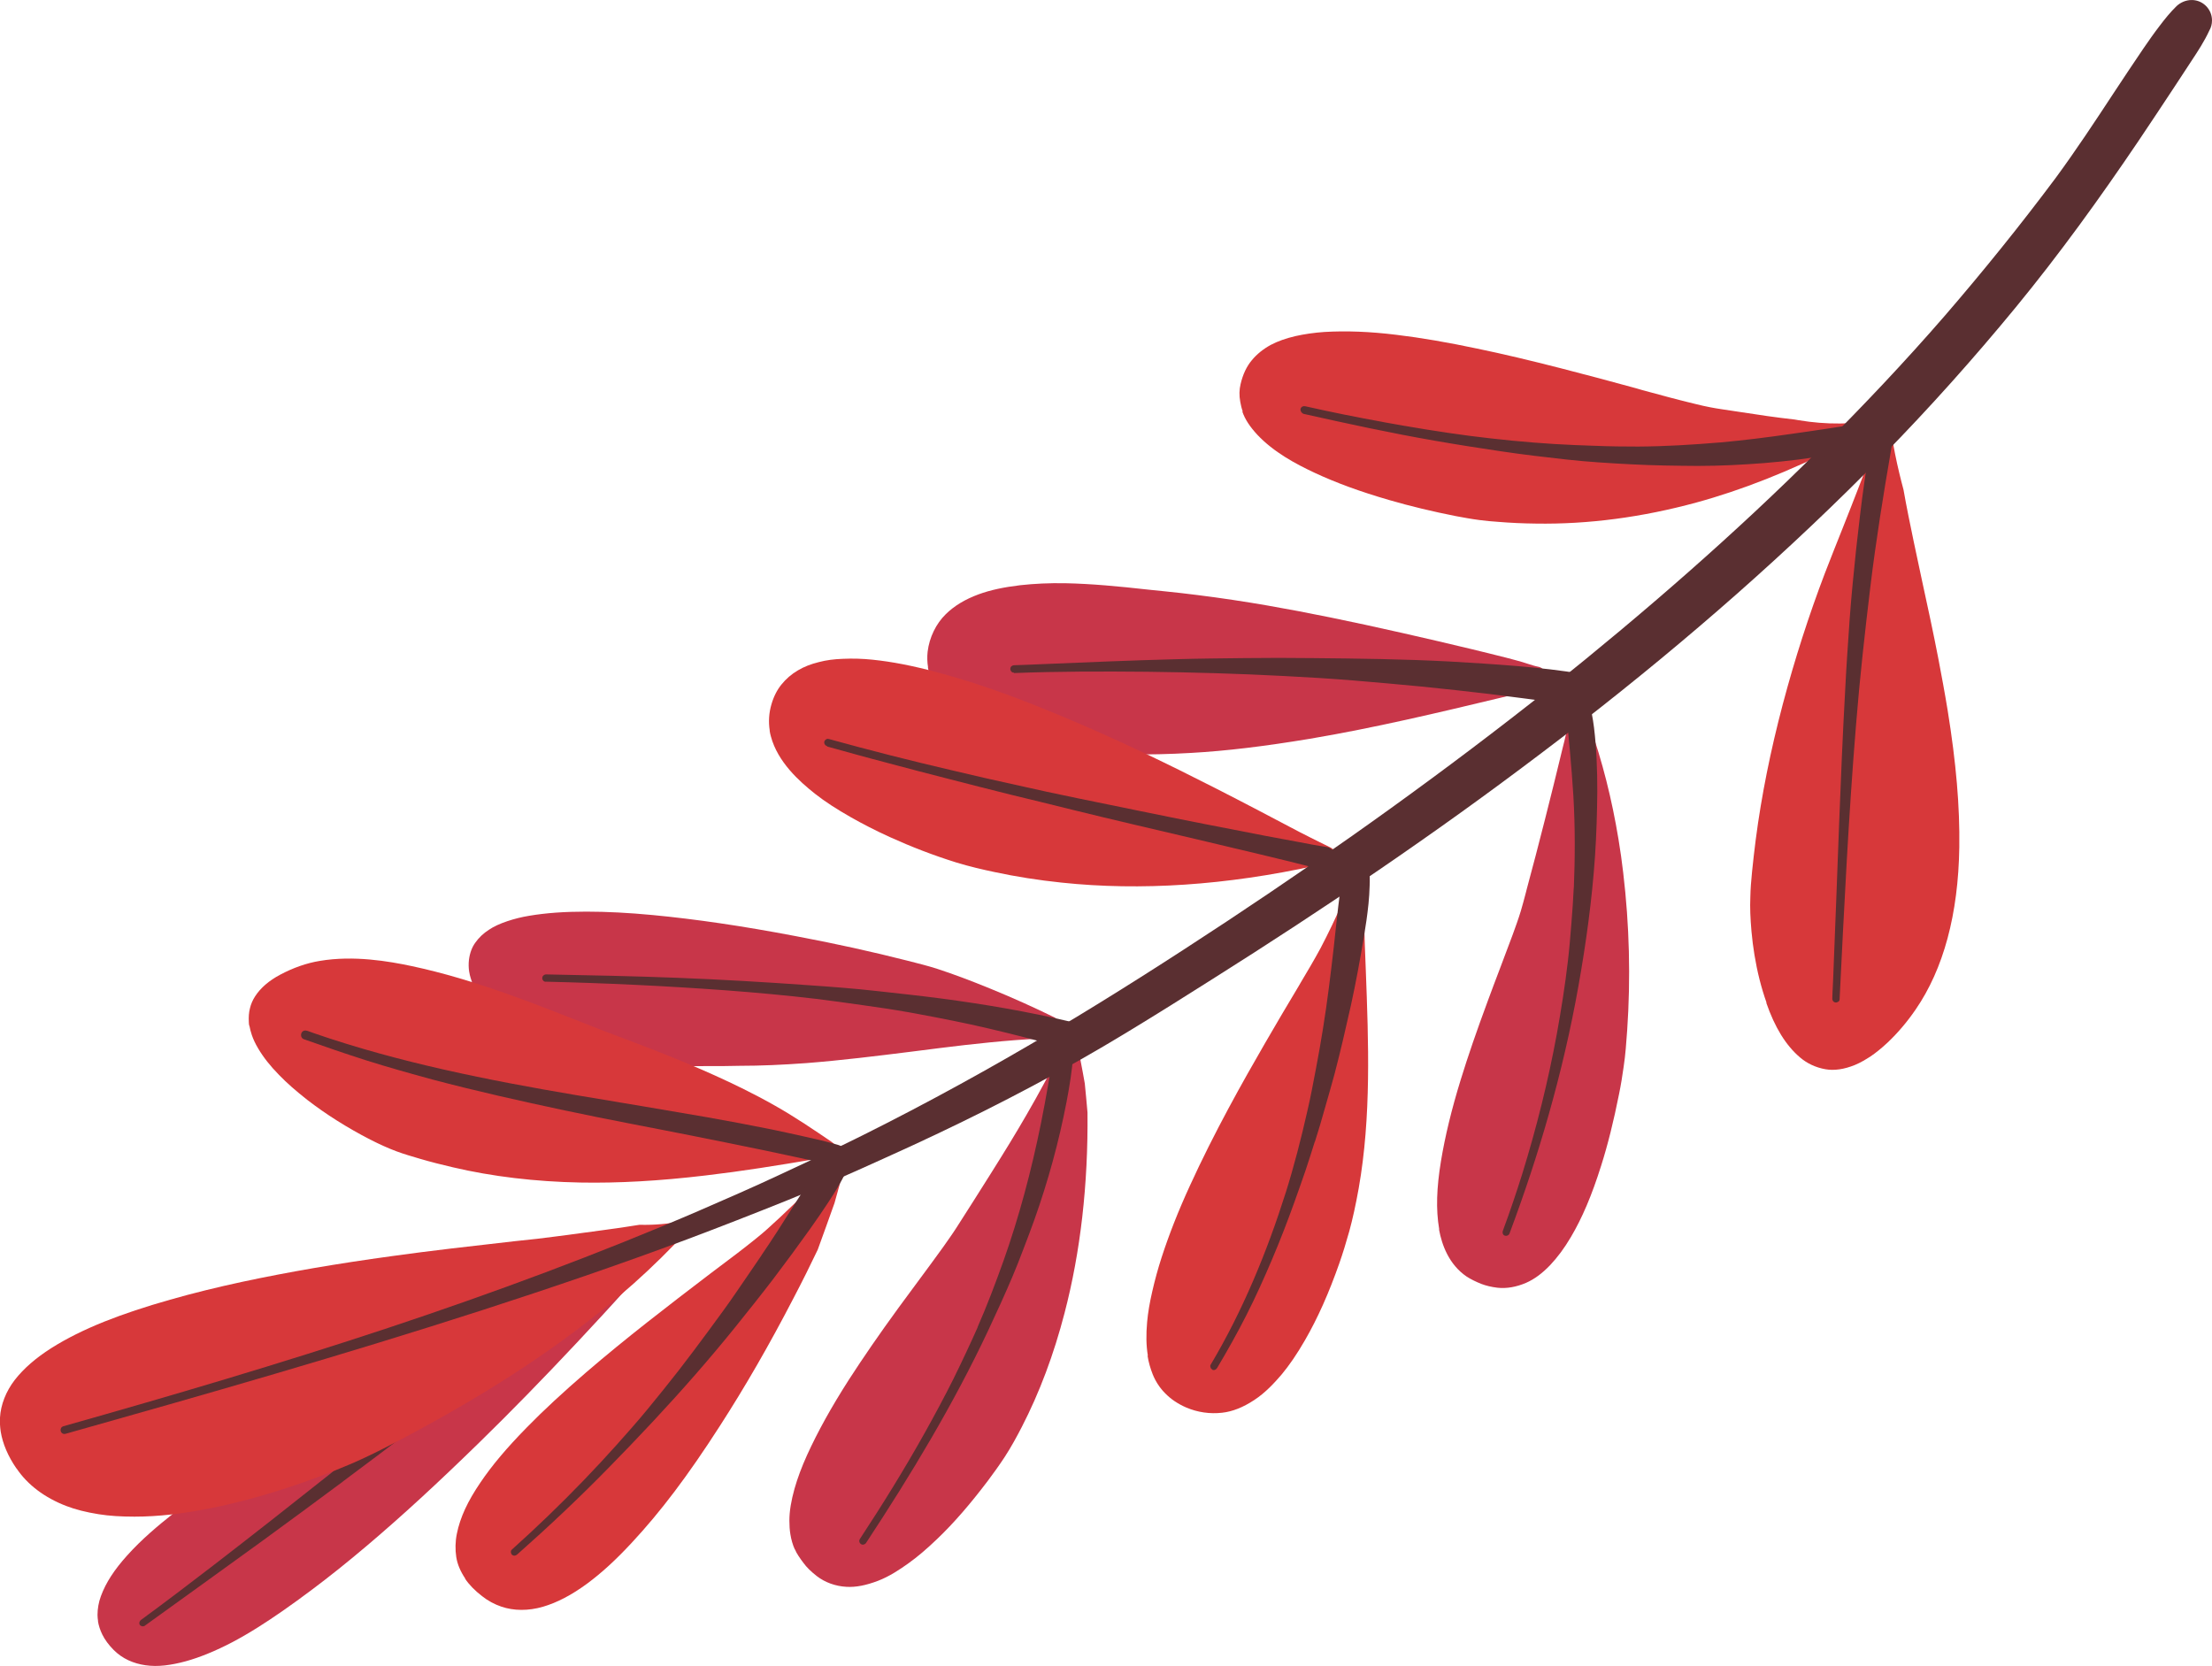 <?xml version="1.0" encoding="UTF-8"?>
<svg id="Layer_2" xmlns="http://www.w3.org/2000/svg" viewBox="0 0 155.38 117.03">
  <defs>
    <style>
      .cls-1 {
        fill: #d7383a;
      }

      .cls-2 {
        fill: #c83649;
      }

      .cls-3 {
        fill: #5a2f31;
      }
    </style>
  </defs>
  <g id="OBJECTS">
    <g>
      <path class="cls-2" d="M101.09,86.33v.07c.19,1.02.67,2.42,1.94,3.28.28.18.62.35,1.02.51.34.13.72.22,1.14.27.64.07,1.33-.05,2.02-.35.57-.25,1.14-.67,1.69-1.25.5-.53.98-1.17,1.44-1.95.8-1.35,1.48-2.95,2.13-5.02.47-1.48.88-3.13,1.26-5.04.13-.63.23-1.26.32-1.9.13-.85.19-1.73.25-2.58.25-3.66.16-7.37-.28-11.07-.09-.78-.2-1.56-.33-2.34-.46-2.8-1.14-5.51-2.04-8.04l.03-.17c.02-.11.04-.24.02-.37,0-.06-.03-.12-.06-.18-.08-.18-.24-.31-.42-.38-.18-.06-.38-.05-.55.03-.16.08-.33.24-.37.43-.13.59-.27,1.18-.41,1.77l-.12.48c-.14.58-.28,1.15-.42,1.72l-.21.86c-.41,1.66-.83,3.31-1.26,4.96-.21.79-.42,1.58-.63,2.37l-.1.39c-.1.39-.21.78-.32,1.16-.17.56-.37,1.11-.57,1.66-.3.81-.6,1.61-.91,2.42-.28.74-.56,1.47-.83,2.21-.8,2.16-1.41,3.93-1.92,5.59-.64,2.08-1.09,3.94-1.38,5.69-.31,1.89-.36,3.4-.13,4.76"/>
      <path class="cls-2" d="M55.83,108.82c.14.34.37.65.6.96.23.32.54.62.95.94.57.44,1.31.71,2.08.75.65.04,1.37-.1,2.21-.42.81-.31,1.54-.8,2.14-1.23.63-.45,1.28-1,2.04-1.73,1.15-1.1,2.3-2.43,3.52-4.04.41-.55.81-1.1,1.19-1.68.47-.72.88-1.48,1.21-2.12,1.25-2.42,2.26-5.12,3.01-8.02,1.12-4.29,1.66-9.02,1.61-14.08-.06-.68-.12-1.36-.19-2.04-.1-.56-.2-1.12-.31-1.67,0,.01,0,.02,0,.03-.07-.37-.15-.74-.22-1.11,0,0-.02,0-.03-.01-.22-.08-.48-.06-.7.04-.26.13-.38.34-.47.54l-.06.12-.08.19c-.26.51-.52.99-.78,1.48l-.21.39c-.39.73-.8,1.45-1.22,2.18-.76,1.32-1.54,2.59-2.49,4.1-.81,1.28-1.61,2.56-2.43,3.83-.3.47-.62.91-.94,1.37l-.08.11c-.52.73-1.06,1.45-1.59,2.17-.49.66-.98,1.32-1.46,1.98-1.4,1.92-2.51,3.54-3.5,5.07-1.23,1.92-2.19,3.65-2.94,5.3-.38.84-.67,1.62-.88,2.36-.23.83-.36,1.56-.36,2.24,0,.34.02.66.07.96.06.37.16.73.31,1.06M75.87,74.41v.04s0-.04,0-.04Z"/>
      <path class="cls-2" d="M32.96,68.27c.02.15.06.29.1.43.15.53.4,1.08.75,1.63.44.72,1.05,1.36,1.86,1.96.65.48,1.42.88,2.51,1.28,1.99.75,4.09,1.01,5.7,1.16,1.92.17,3.81.18,5.74.16h1.12s1.21-.02,1.21-.02c1.5,0,3.04-.07,4.69-.19,2.45-.19,4.94-.5,7.35-.8l2.05-.26c2.25-.28,4.68-.55,7.12-.67.18.09.4.16.66.09.22-.06.41-.2.52-.39.11-.17.15-.38.12-.59-.07-.27-.21-.51-.41-.6-1.45-.71-2.94-1.38-4.46-2-1.49-.61-2.65-1.04-3.75-1.4-.68-.22-1.38-.39-2.08-.57-2.48-.63-5.05-1.2-7.87-1.73-3.72-.71-7-1.19-10.04-1.48-1.69-.16-3.22-.24-4.67-.24-1.51,0-2.81.09-4,.29-.55.09-1.06.22-1.54.38-.53.18-.95.37-1.29.6-.39.25-.71.55-.97.92-.23.32-.38.72-.44,1.2-.03.27-.03.55.02.86"/>
      <path class="cls-2" d="M65.18,46.88c.02.15.06.29.1.44.14.48.4.98.77,1.47.61.79,1.45,1.47,2.58,2.09.92.5,1.93.9,3,1.19.57.15,1.15.26,1.72.36.74.13,1.44.23,2.15.31,2.41.28,5.08.33,8.17.15,2.48-.14,5.12-.46,8.32-.99,4.52-.76,9.06-1.84,13.44-2.89l2.59-.62c.1-.02.19-.1.24-.2.16-.09.27-.25.32-.43.03-.1.03-.21.02-.32-.05-.3-.26-.55-.53-.6-.26-.05-.5-.13-.75-.21l-.38-.12c-.38-.11-.76-.21-1.14-.31-.82-.21-1.65-.41-2.47-.61-1.58-.38-3.17-.75-4.76-1.11-3.71-.84-6.75-1.46-9.57-1.95-1.56-.27-3.21-.52-4.89-.73-.76-.1-1.52-.18-2.28-.26l-1.17-.12c-2.16-.24-3.98-.41-5.82-.45-1.14-.02-2.18.03-3.18.14-1.17.14-2.1.34-2.92.64-.95.35-1.71.81-2.3,1.39-.69.67-1.16,1.64-1.28,2.64-.04.36-.03.73.03,1.1"/>
      <path class="cls-2" d="M6.88,113.88c.05.31.15.62.3.93.18.37.46.75.81,1.1.29.29.64.54,1.03.72.74.34,1.6.47,2.57.36.93-.11,1.93-.38,3.04-.84,1.1-.45,2.21-1.03,3.48-1.83,1.13-.71,2.32-1.54,3.75-2.61,1.27-.95,2.56-1.98,3.95-3.16,2.42-2.05,4.92-4.35,7.87-7.23,2.2-2.15,4.44-4.44,6.86-7.02,1.21-1.29,2.42-2.6,3.6-3.92.7-.78,1.4-1.57,2.08-2.38.06-.07.08-.16.07-.24,0-.05-.04-.11-.08-.15-.06-.05-.14-.08-.21-.07-.07,0-.13.03-.17.08-.41.49-.83.98-1.25,1.46,0-.02,0-.04,0-.06-.01-.08-.05-.16-.1-.25-.13-.22-.37-.39-.64-.45-.25-.05-.49-.01-.68.12-.47.32-.95.62-1.44.91l-.62.38c-.7.43-1.4.86-2.11,1.27-.33.19-.67.37-1.01.55-.9.47-1.81.93-2.72,1.38l-.35.18c-2.63,1.32-5.75,2.9-8.87,4.58-3.8,2.03-6.89,3.84-9.74,5.69-1.54,1-2.89,1.97-4.15,2.96-1.01.8-2.18,1.77-3.22,2.93-.9,1-1.49,1.9-1.84,2.85-.16.43-.24.89-.24,1.33,0,.15.02.3.04.44"/>
      <path class="cls-3" d="M9.8,114.12c.07.11.24.17.36.09,1.38-1,2.77-1.99,4.15-2.99,1.38-1,2.77-2,4.15-3,1.88-1.37,3.75-2.75,5.62-4.14.02-.01.04-.03.06-.05.85-.64,1.7-1.27,2.55-1.91,2.73-2.06,5.44-4.15,8.13-6.26,2.68-2.1,5.34-4.24,7.95-6.42.42-.35.84-.7,1.26-1.05.07-.08.13-.17.15-.27.05-.16.02-.33-.06-.47-.08-.14-.22-.23-.37-.28-.14-.04-.35-.03-.47.07-2.68,2.1-5.34,4.23-7.99,6.36-2.66,2.15-5.32,4.29-7.99,6.43-.64.51-1.28,1.02-1.92,1.54-.32.26-.64.51-.96.77-.16.13-.32.26-.48.38-.11.09-.21.17-.32.26-.04.03-.08.05-.12.09-.04.03-.07.05-.1.09-.11.09-.21.17-.32.26-2.68,2.13-5.38,4.25-8.09,6.34-1.68,1.29-3.37,2.58-5.08,3.83-.09.07-.14.17-.12.27,0,.03.02.06.03.09"/>
      <path class="cls-1" d="M17.52,72.06c.04.22.1.44.17.65.1.29.24.6.45.95.36.61.84,1.22,1.46,1.85.55.57,1.18,1.12,1.98,1.75,1.32,1.02,2.81,1.96,4.42,2.79.67.34,1.27.61,1.83.82.56.21,1.13.37,1.7.54.75.22,1.51.41,2.28.59,2.77.65,5.79,1.01,8.95,1.07,2.67.05,5.56-.11,8.83-.5,2.48-.29,4.92-.68,7.81-1.17l.12.1c.15.12.34.17.54.15.23-.03.43-.15.56-.32.12-.17.17-.39.14-.6s-.15-.39-.32-.5c-1.22-.83-2.6-1.77-4.02-2.57-1.46-.83-2.94-1.54-4.2-2.11-1.26-.57-2.65-1.15-4.36-1.82-.64-.25-1.29-.49-1.93-.74-.55-.2-1.09-.41-1.64-.62-.66-.26-1.33-.52-1.99-.78-1.41-.55-2.82-1.11-4.25-1.62-2.74-.99-5-1.65-7.11-2.1-1.64-.35-4.1-.77-6.47-.37-.93.15-1.89.49-2.79.97-.79.42-1.38.93-1.76,1.52-.17.26-.29.54-.36.83-.08.31-.1.62-.08.99,0,.08.01.16.03.25"/>
      <path class="cls-1" d="M32.67,110.9c.28.42.69.84,1.2,1.23.4.32.87.57,1.34.73.88.3,1.89.31,2.93.01.99-.29,2.01-.82,3.11-1.63,1-.74,2-1.65,3.14-2.88,2.01-2.16,3.92-4.68,6.17-8.18,1.78-2.76,3.47-5.69,5.17-8.97.63-1.2,1.19-2.33,1.71-3.42.4-1.09.79-2.19,1.18-3.28.23-.81.45-1.62.66-2.43,0,0,0-.01,0-.01-.1-.11-.26-.19-.43-.2-.14,0-.27.04-.36.13l-.09.09c-.25.25-.51.51-.78.75-.26.23-.51.47-.76.71l-.13.12-.83.79c-.36.35-.72.69-1.08,1.03-.65.61-1.19,1.1-1.72,1.52-.84.68-1.7,1.33-2.57,1.98l-.65.49c-2.99,2.28-5.91,4.52-8.7,6.92-1.6,1.38-2.98,2.65-4.19,3.89-1.4,1.43-2.43,2.65-3.24,3.85-.9,1.32-1.43,2.46-1.66,3.61-.11.54-.12,1.1-.04,1.63.08.51.29,1,.63,1.51"/>
      <path class="cls-1" d="M1.16,103.15c.77,1.15,1.98,2.06,3.49,2.64.65.25,1.4.44,2.28.58.75.12,1.56.17,2.52.17,1.65,0,3.42-.2,5.43-.61,1.64-.33,3.38-.79,5.31-1.42,1.5-.49,3-1.05,4.45-1.67,1.74-.75,3.46-1.68,4.97-2.5,5.96-3.24,10.84-6.58,14.92-10.19,1.29-1.15,2.56-2.4,3.76-3.7.05-.05.07-.13.05-.21-.01-.08-.06-.16-.12-.21-.06-.04-.11-.06-.18-.05-.03-.08-.08-.14-.14-.2-.96.2-1.94.28-2.92.26h-.07c-.89.15-1.77.27-2.66.39l-1.41.19c-.63.09-1.26.17-1.89.25-.8.11-1.61.2-2.41.28l-.38.04c-3.07.35-5.85.66-8.64,1.05-3.87.53-7.3,1.12-10.48,1.8-1.77.38-3.48.8-5.09,1.26-1.73.49-3.24.99-4.62,1.54-1.42.57-2.65,1.18-3.74,1.87-1.08.69-1.91,1.41-2.54,2.21-.63.81-1,1.76-1.05,2.66-.02.32,0,.65.05.99.14.85.51,1.72,1.1,2.58"/>
      <path class="cls-1" d="M54.06,51.31c.02.14.05.28.09.42.48,1.8,2,3.16,3.1,4.03.7.55,1.5,1.07,2.52,1.65.83.47,1.72.93,2.73,1.39,1.52.69,3.08,1.29,4.65,1.78.94.29,1.9.51,2.71.68,1.49.32,3.07.57,4.7.74,5.56.59,11.58.19,17.9-1.2l.13.07.24.12c.19.09.45.06.62-.02.19-.08.33-.24.41-.44.05-.13.07-.27.04-.41-.01-.07-.03-.14-.06-.2-.1-.22-.26-.32-.43-.41l-.69-.34c-.48-.24-.97-.48-1.45-.73l-1.58-.83-.55-.29-.55-.29c-1.07-.56-2.15-1.12-3.23-1.67-3.47-1.77-6.4-3.16-9.21-4.38-4.08-1.77-7.24-2.93-10.27-3.74-1.78-.48-3.24-.76-4.61-.9-.68-.07-1.37-.09-2.05-.06-.61.02-1.17.09-1.7.23-.57.14-1.05.33-1.47.58-.46.27-.84.6-1.17,1.01-.29.36-.53.82-.69,1.37-.18.61-.22,1.24-.12,1.86"/>
      <path class="cls-1" d="M87.27,28.92c.18.53.53,1.06,1.05,1.62,1.16,1.23,2.68,2.04,4.02,2.67,1.5.7,3.16,1.31,5.22,1.91,1.51.44,3.1.82,4.73,1.14.54.1,1.08.2,1.62.27.45.06.9.1,1.35.13.84.07,1.73.11,2.63.12,3.66.06,7.46-.44,11.27-1.48,3.19-.87,6.5-2.18,10.13-4,.09,0,.19.01.29.02.24.01.44-.05.59-.18.16-.13.26-.33.29-.53,0-.06,0-.13,0-.2-.05-.31-.31-.65-.69-.68-.17.01-.35.02-.52.02-.97.01-1.94-.07-2.9-.23-.1-.02-.19-.03-.29-.05-1.27-.14-2.56-.33-3.77-.52l-.6-.09c-.52-.08-1.05-.15-1.56-.25-.33-.06-.66-.14-.99-.22-1.27-.3-2.53-.65-3.79-.99l-.41-.12c-1.76-.48-3.53-.96-5.3-1.41-2.11-.54-4.03-1-5.87-1.38-2.08-.44-3.93-.76-5.68-.97-1.87-.23-3.52-.29-5.06-.2-.72.05-1.41.15-2.03.29-.68.16-1.25.36-1.74.62-.51.28-.97.64-1.33,1.08-.36.43-.63.99-.79,1.69-.09.38-.1.78-.02,1.22.04.23.09.45.17.67"/>
      <path class="cls-1" d="M80.61,95.24c.07.46.2.89.36,1.3.2.5.5.96.88,1.34.4.41.89.74,1.49,1,.78.33,1.65.46,2.51.36.72-.08,1.46-.37,2.25-.89.8-.52,1.45-1.24,1.93-1.8.54-.65,1.07-1.42,1.64-2.41.9-1.56,1.68-3.32,2.4-5.37.25-.71.48-1.46.71-2.28.24-.88.45-1.84.66-3.01.89-5.05.69-10.27.5-15.32l-.07-1.8c-.04-1.14-.07-2.3-.08-3.45v-.02c-.04-.21-.14-.31-.28-.33-.08,0-.17.02-.24.07-.06.05-.1.12-.11.19-.13-.05-.29-.03-.43.03-.16.07-.29.2-.36.39-.54,1.24-1.07,2.34-1.6,3.35-.45.83-.92,1.63-1.4,2.43l-.15.26c-.8,1.34-1.6,2.68-2.37,4.02-1.55,2.68-3.55,6.23-5.27,10-.83,1.81-1.47,3.45-1.98,5.02-.26.8-.48,1.61-.66,2.4-.18.78-.3,1.48-.36,2.14-.08.88-.07,1.66.05,2.37"/>
      <path class="cls-1" d="M124.07,70.44c.6,1.73,1.37,2.99,2.37,3.84.49.42,1.1.71,1.78.83.62.11,1.32.01,2.08-.3.39-.16.75-.38,1.08-.59.37-.25.76-.56,1.21-.98.72-.68,1.38-1.46,1.97-2.32,1.96-2.85,3-6.69,3.07-11.41.04-2.85-.22-5.9-.82-9.62-.2-1.23-.43-2.45-.66-3.66-.35-1.81-.74-3.61-1.13-5.4-.2-.94-.4-1.88-.6-2.82-.25-1.21-.5-2.41-.71-3.61-.1-.38-.2-.76-.29-1.14-.22-.91-.4-1.82-.55-2.74-.04,0-.07,0-.11,0-.41-.12-.83.08-.96.44-.57,1.56-1.17,3.11-1.78,4.66l-.56,1.42c-.43,1.07-.85,2.14-1.27,3.22-1.12,2.94-2.12,6.04-2.96,9.21-.85,3.22-1.5,6.42-1.9,9.51-.1.75-.18,1.51-.26,2.27-.06.6-.11,1.2-.12,1.8-.03.7,0,1.45.08,2.37.05.56.12,1.11.21,1.66.19,1.16.47,2.29.85,3.36"/>
      <path class="cls-3" d="M4.61,100.72c9.8-2.76,19.59-5.56,29.28-8.69,4.82-1.56,9.61-3.19,14.35-4.96,2.37-.89,4.72-1.81,7.06-2.75,2.34-.94,4.65-1.97,6.94-3.01,4.65-2.09,9.23-4.36,13.67-6.88,2.15-1.22,4.25-2.51,6.35-3.82,1.96-1.23,3.91-2.46,5.86-3.71,3.92-2.52,7.81-5.11,11.63-7.79,3.85-2.69,7.63-5.49,11.35-8.37,7.45-5.79,14.58-12.02,21.19-18.77,3.26-3.33,6.36-6.8,9.32-10.4,3.07-3.74,5.89-7.65,8.6-11.66.86-1.28,1.71-2.56,2.56-3.85.4-.6.79-1.2,1.18-1.8.45-.68.9-1.37,1.24-2.11.13-.22.19-.46.19-.72,0-.39-.16-.76-.44-1.03-.58-.56-1.47-.51-2.05.03-.44.43-.82.9-1.19,1.39-.4.52-.77,1.05-1.14,1.59-.7,1.02-1.37,2.05-2.05,3.07-1.34,2.04-2.67,4.06-4.11,6.02-2.47,3.31-5.07,6.53-7.77,9.66-2.81,3.24-5.76,6.36-8.8,9.39-5.97,5.96-12.35,11.5-18.94,16.77-7.32,5.81-14.93,11.26-22.72,16.41-4.01,2.65-8.05,5.23-12.18,7.69-4.37,2.6-8.84,5.06-13.39,7.33-1.9.95-3.83,1.84-5.76,2.74-1.92.9-3.87,1.75-5.81,2.59.06-.03.13-.05.19-.08-7.18,3.09-14.52,5.81-21.95,8.28-7.54,2.5-15.17,4.75-22.82,6.91-.15.05-.21.18-.19.3.02.15.15.28.34.23"/>
      <path class="cls-3" d="M35.97,109.22c.12.1.26.07.37-.03,2.2-1.95,4.35-3.97,6.41-6.08,2.08-2.12,4.12-4.29,6.07-6.52.95-1.09,1.89-2.2,2.8-3.33.91-1.13,1.82-2.27,2.7-3.42.88-1.16,1.75-2.34,2.59-3.52.44-.61.86-1.24,1.28-1.87.44-.66.85-1.35,1.21-2.06.18-.35.09-.79-.2-1.04-.34-.3-.93-.29-1.22.08-.85,1.07-1.57,2.24-2.31,3.39-.36.56-.72,1.13-1.08,1.7-.36.56-.73,1.11-1.11,1.67,0,0,.01-.01.02-.02-.58.86-1.17,1.71-1.75,2.56-.65.96-1.34,1.88-2.02,2.81-.69.93-1.37,1.85-2.08,2.76-.71.91-1.43,1.8-2.16,2.69-.69.84-1.42,1.66-2.14,2.47-.77.86-1.56,1.71-2.36,2.54-1.62,1.68-3.3,3.3-5.04,4.86-.06.05-.07.13-.06.21.01.06.04.12.09.16"/>
      <path class="cls-3" d="M21.31,72.99c1.46.52,2.92,1.02,4.39,1.49,1.55.49,3.12.93,4.7,1.36,3.06.81,6.15,1.5,9.25,2.16,3.1.66,6.21,1.23,9.31,1.85,1.6.32,3.19.64,4.78.97.77.16,1.53.32,2.3.49.83.18,1.67.38,2.51.53.39.07.77-.16.86-.56.04-.19,0-.39-.11-.56-.11-.16-.27-.25-.45-.3-.75-.22-1.53-.4-2.3-.57-.76-.17-1.53-.34-2.3-.5-1.53-.31-3.07-.6-4.6-.87-3.06-.53-6.12-1.04-9.18-1.55-6.2-1.05-12.4-2.28-18.36-4.33.02,0,.04.02.06.02-.18-.07-.37-.13-.56-.2-.16-.06-.35-.03-.43.14-.03.06-.04.13-.03.2.02.1.07.19.17.23M22.11,72.6h-.02s.01,0,.02,0"/>
      <path class="cls-3" d="M58.1,52.44c1.38.38,2.76.77,4.15,1.13,1.45.39,2.91.77,4.36,1.14,1.45.38,2.91.74,4.37,1.11,1.46.36,2.92.7,4.37,1.07,2.91.72,5.84,1.39,8.76,2.08,1.46.35,2.92.69,4.38,1.04.73.18,1.46.35,2.19.53.73.19,1.46.36,2.18.56.2.06.45,0,.62-.12.18-.12.3-.3.34-.51.09-.42-.19-.9-.63-.97-.68-.1-1.34-.23-2.02-.36-.74-.14-1.48-.27-2.21-.41-1.47-.28-2.94-.57-4.42-.86-2.95-.58-5.88-1.19-8.82-1.79-1.47-.3-2.94-.62-4.4-.95-1.46-.32-2.92-.65-4.38-1-2.92-.68-5.84-1.42-8.73-2.22-.14-.04-.28.07-.31.2,0,.03,0,.06,0,.09.02.1.1.19.21.22"/>
      <path class="cls-3" d="M85.15,96.22c.14.06.27,0,.35-.13.72-1.21,1.41-2.44,2.05-3.7.65-1.28,1.24-2.59,1.8-3.91.57-1.34,1.1-2.71,1.59-4.08.26-.72.51-1.44.76-2.16.23-.68.44-1.36.66-2.05,0,0,0,.02,0,.03.25-.78.48-1.56.7-2.35.23-.8.46-1.6.68-2.41.42-1.6.79-3.21,1.15-4.82.35-1.59.64-3.19.91-4.79.13-.78.25-1.57.33-2.37.04-.42.07-.84.08-1.27.02-.38,0-.77-.01-1.15-.01-.38-.35-.72-.71-.78-.48-.08-.89.24-1,.7-.05.22-.11.43-.16.65-.05.22-.09.44-.13.66-.08.44-.14.89-.19,1.34-.12.96-.21,1.94-.32,2.9-.22,1.92-.45,3.83-.76,5.74-.15.93-.31,1.86-.49,2.79-.19.99-.37,1.98-.6,2.96-.44,1.95-.94,3.9-1.54,5.81.01-.03.02-.07.03-.1-1.33,4.21-3.03,8.34-5.29,12.14-.03.04-.03.1-.02.14.01.09.07.17.15.2"/>
      <path class="cls-3" d="M128.92,70.42c.13.02.3-.07.3-.21.32-6.46.63-12.91,1.16-19.35.26-3.24.62-6.48,1.01-9.71.39-3.2.9-6.38,1.45-9.56.13-.76.26-1.51.38-2.27.06-.38-.19-.76-.58-.83-.18-.03-.37.01-.52.12-.17.11-.26.27-.3.47-.36,1.56-.62,3.14-.85,4.72-.23,1.6-.41,3.21-.59,4.81-.17,1.61-.33,3.23-.45,4.85-.11,1.63-.23,3.26-.31,4.89-.36,6.45-.54,12.9-.81,19.35-.02.64-.05,1.27-.08,1.91,0-.02,0-.05,0-.07,0,.19-.02.38-.02.57,0,.03,0,.06,0,.09.02.11.09.2.21.22"/>
      <path class="cls-3" d="M105.68,86.79c.12.06.3,0,.35-.13,1.03-2.75,1.96-5.54,2.76-8.37.84-2.96,1.54-5.96,2.08-8.99.54-3.03.96-6.08,1.17-9.15.1-1.52.15-3.05.16-4.57,0-1.49-.05-2.99-.23-4.47-.08-.66-.21-1.31-.38-1.95-.09-.34-.48-.56-.82-.53-.21.01-.41.12-.54.28-.15.17-.19.36-.19.58,0,.24,0,.47.02.7.02.3.04.59.06.88.05.53.1,1.06.15,1.6.1,1.07.18,2.15.25,3.23.13,2.19.12,4.38.03,6.57,0-.05,0-.11,0-.17-.04.86-.1,1.73-.17,2.59-.07.86-.14,1.73-.24,2.59-.2,1.72-.47,3.43-.78,5.14-.61,3.33-1.43,6.61-2.43,9.84-.42,1.34-.87,2.67-1.36,3.99-.02.05-.03.11-.02.16.01.08.06.15.14.19"/>
      <path class="cls-3" d="M71.23,47.28c3.12-.12,6.25-.12,9.37-.09,3.21.04,6.42.13,9.63.3,1.61.08,3.22.18,4.83.31,1.61.13,3.2.28,4.81.43,1.58.16,3.16.33,4.75.52,1.55.19,3.1.4,4.65.6.61.08,1.22.16,1.83.22.6.06,1.13-.48,1.15-1.06.01-.29-.09-.58-.29-.8-.07-.06-.14-.12-.22-.18-.17-.11-.35-.17-.55-.18-1.52-.26-3.07-.43-4.61-.56-1.57-.13-3.15-.23-4.73-.32-3.21-.17-6.42-.21-9.63-.24-1.61-.02-3.23-.02-4.85,0-1.61.02-3.21.03-4.83.08-3.15.08-6.31.22-9.46.35-.61.03-1.23.05-1.84.07-.14,0-.27.1-.27.25,0,.02,0,.04,0,.05.02.12.12.23.25.22"/>
      <path class="cls-3" d="M91.51,29.06c3.08.69,6.17,1.36,9.28,1.9,1.54.27,3.08.51,4.63.74,1.53.23,3.07.41,4.61.58,1.53.17,3.07.26,4.61.34,1.54.08,3.08.1,4.62.11,1.56,0,3.11-.08,4.66-.2,1.6-.13,3.2-.32,4.78-.62.83-.16,1.66-.33,2.46-.58.21-.06.37-.16.5-.35.12-.18.15-.4.11-.62-.05-.2-.17-.38-.35-.49-.06-.03-.13-.06-.19-.09-.14-.04-.28-.05-.43-.02-.84.09-1.67.24-2.5.36-.82.12-1.64.25-2.47.36-1.66.24-3.32.45-4.98.6,0,0,.02,0,.03,0-.02,0-.03,0-.05,0-.01,0-.02,0-.03,0,.01,0,.02,0,.03,0-1.92.16-3.84.28-5.76.29-.99,0-1.97-.01-2.95-.05-.98-.03-1.97-.07-2.95-.13-1.98-.12-3.95-.32-5.92-.57-2.06-.27-4.11-.61-6.15-.98.03,0,.05,0,.08.01-1.84-.33-3.67-.7-5.49-1.11-.14-.03-.28.02-.33.17-.01.04-.02.08,0,.12.02.09.08.19.17.21M120.82,31.09s.01,0,.02,0h-.02s0,0,0,0Z"/>
      <path class="cls-3" d="M38.33,68.96c4.24.1,8.47.3,12.69.61,2.11.16,4.22.35,6.33.6,1.08.13,2.16.29,3.25.44,1.08.15,2.16.31,3.23.5-.05-.01-.11-.02-.16-.03.26.05.51.09.77.14h-.01c1.68.31,3.36.64,5.02,1.03,1.71.4,3.41.84,5.1,1.31.5.14,1.03-.1,1.2-.61.08-.24.06-.51-.06-.73-.11-.2-.32-.41-.55-.46-2.96-.7-5.96-1.21-8.97-1.61-1.51-.2-3.03-.36-4.56-.53-1.59-.18-3.19-.3-4.79-.41-3.06-.22-6.13-.4-9.2-.52-3.09-.12-6.18-.18-9.26-.24-.14,0-.27.11-.27.25,0,.02,0,.03,0,.05.02.12.12.22.25.22"/>
      <path class="cls-3" d="M60.48,108.47c.12.08.28.03.36-.09,3.16-4.8,6.14-9.74,8.59-14.95.59-1.26,1.17-2.52,1.71-3.8.26-.62.51-1.25.75-1.89.26-.69.53-1.37.77-2.06.96-2.7,1.72-5.47,2.26-8.28.21-1.1.39-2.21.47-3.33.02-.31-.21-.6-.5-.68-.17-.05-.36-.03-.51.06-.15.08-.31.24-.34.42-.16.81-.29,1.62-.43,2.43-.15.86-.31,1.72-.48,2.57-.34,1.68-.73,3.36-1.18,5.01-.43,1.58-.91,3.14-1.46,4.69-.57,1.59-1.16,3.16-1.84,4.7l.05-.09c-.55,1.24-1.13,2.47-1.73,3.69-.64,1.28-1.32,2.54-2.01,3.78-1.42,2.54-2.96,5.03-4.56,7.46-.03.05-.05.11-.04.17.01.08.06.15.12.19"/>
    </g>
  </g>
</svg>